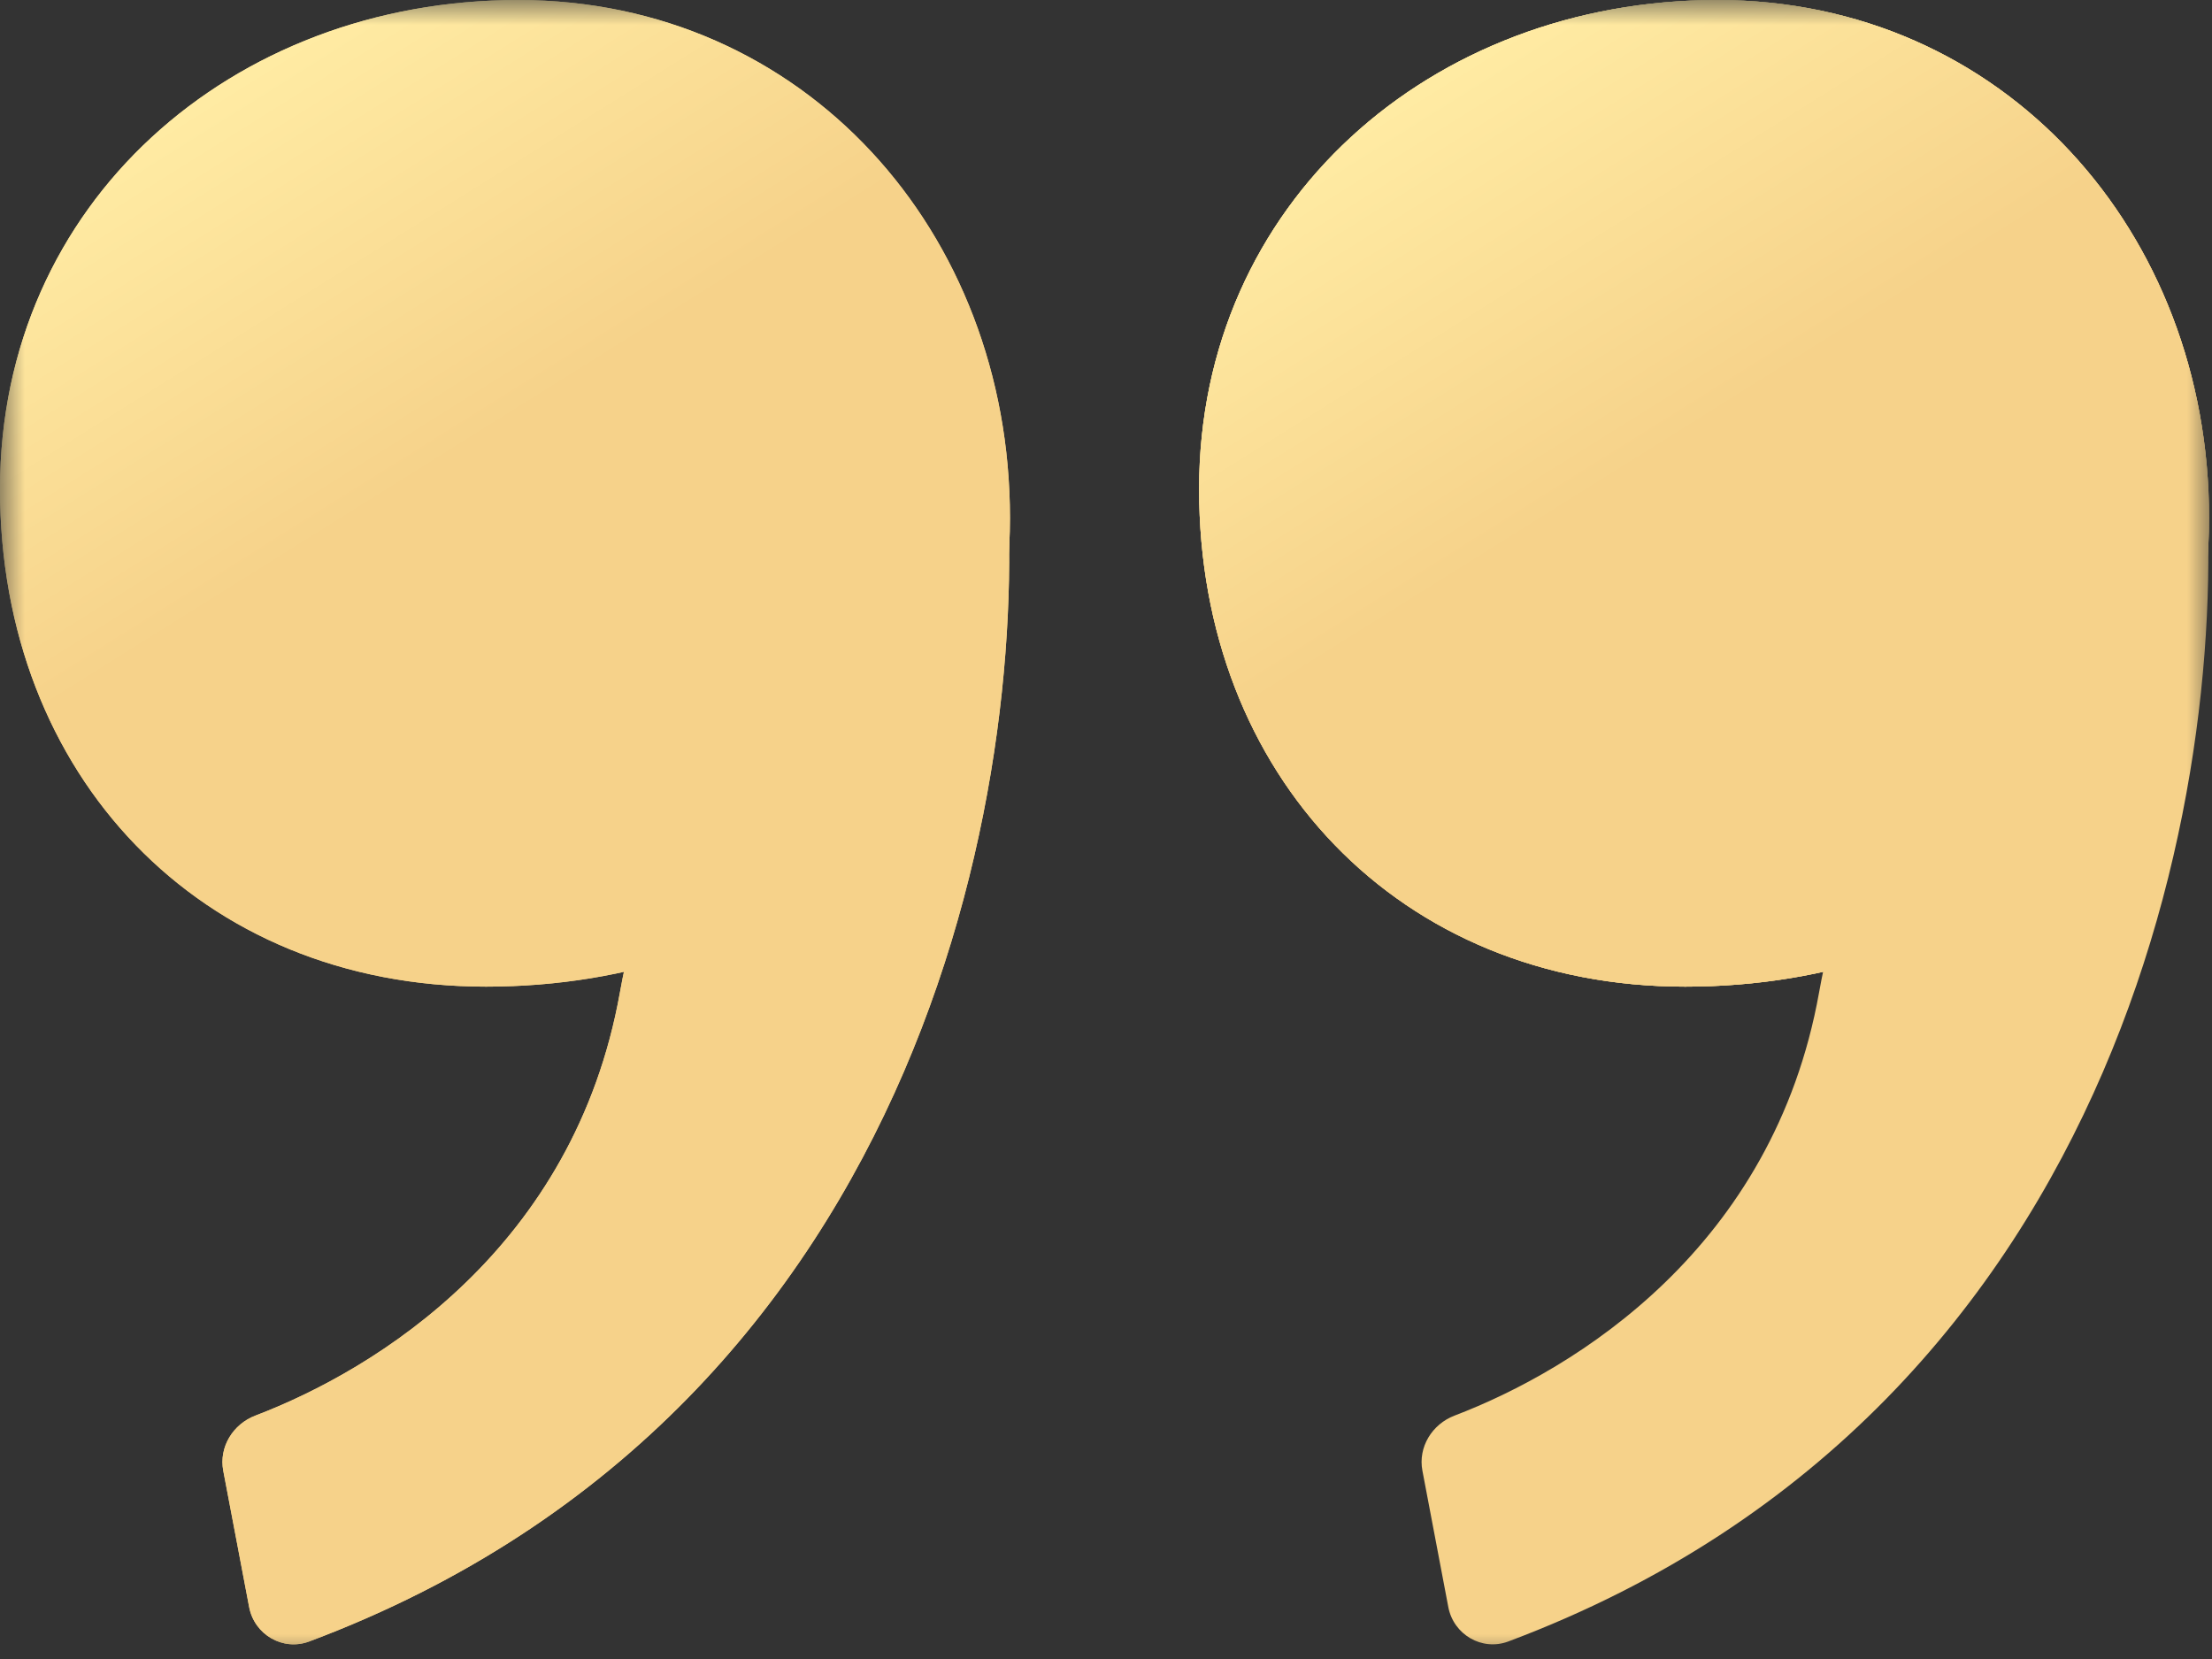 <?xml version="1.0" encoding="UTF-8"?> <svg xmlns="http://www.w3.org/2000/svg" width="44" height="33" fill="none"><rect width="100%" height="100%" fill="#333333" stroke="none"/><g clip-path="url(#a)"><mask id="b" style="mask-type:luminance" maskUnits="userSpaceOnUse" x="0" y="0" width="44" height="33"><path d="M44 0H0v33h44V0z" fill="#fff"></path></mask><g mask="url(#b)"><path d="M30.001 32.652c12.493-4.684 14.446-17.64 13.825-23.678-2.49 1.003-6.623 5.071-7.642 10.768-.909 5.081-4.849 7.5-7.25 8.416-.447.17-.73.627-.64 1.097l.515 2.712c.104.548.67.88 1.192.685z" fill="url(#c)"></path><path d="M23.852 9.726C23.852 4.035 28.466 0 34.158 0c5.691 0 9.784 4.614 9.784 10.305 0 5.692-4.73 9.321-10.421 9.321-5.692 0-9.669-4.208-9.669-9.9z" fill="url(#d)"></path><path d="M23.852 9.726C23.852 4.035 28.466 0 34.158 0c5.691 0 9.784 4.614 9.784 10.305 0 5.692-4.73 9.321-10.421 9.321-5.692 0-9.669-4.208-9.669-9.9z" fill="url(#e)"></path><path d="M23.852 9.726C23.852 4.035 28.466 0 34.158 0c5.691 0 9.784 4.614 9.784 10.305 0 5.692-4.73 9.321-10.421 9.321-5.692 0-9.669-4.208-9.669-9.9z" fill="url(#f)"></path><path d="M6.149 32.652c12.492-4.684 14.445-17.64 13.825-23.678-2.49 1.003-6.624 5.071-7.643 10.768-.909 5.081-4.848 7.5-7.25 8.416-.447.17-.729.627-.64 1.097l.515 2.712c.104.548.67.88 1.193.685z" fill="url(#g)"></path><path d="M6.149 32.652c12.492-4.684 14.445-17.64 13.825-23.678-2.49 1.003-6.624 5.071-7.643 10.768-.909 5.081-4.848 7.5-7.25 8.416-.447.17-.729.627-.64 1.097l.515 2.712c.104.548.67.88 1.193.685z" fill="url(#h)"></path><path d="M0 9.726C0 4.035 4.614 0 10.305 0c5.692 0 9.785 4.614 9.785 10.305 0 5.692-4.73 9.321-10.422 9.321-5.691 0-9.668-4.208-9.668-9.9z" fill="url(#i)"></path><path d="M0 9.726C0 4.035 4.614 0 10.305 0c5.692 0 9.785 4.614 9.785 10.305 0 5.692-4.73 9.321-10.422 9.321-5.691 0-9.668-4.208-9.668-9.9z" fill="url(#j)"></path></g></g><defs><linearGradient id="c" x1="40.532" y1="30.693" x2="26.486" y2="16.233" gradientUnits="userSpaceOnUse"><stop offset=".562" stop-color="#F6D28A"></stop><stop offset="1" stop-color="#FFEBA3"></stop></linearGradient><linearGradient id="d" x1="39.583" y1="17.96" x2="29.134" y2="1.26" gradientUnits="userSpaceOnUse"><stop offset=".562" stop-color="#F6D28A"></stop><stop offset="1" stop-color="#FFEBA3"></stop></linearGradient><linearGradient id="e" x1="39.583" y1="17.96" x2="29.134" y2="1.26" gradientUnits="userSpaceOnUse"><stop offset=".562" stop-color="#F6D28A"></stop><stop offset="1" stop-color="#FFEBA3"></stop></linearGradient><linearGradient id="f" x1="39.583" y1="17.96" x2="29.134" y2="1.26" gradientUnits="userSpaceOnUse"><stop offset=".562" stop-color="#F6D28A"></stop><stop offset="1" stop-color="#FFEBA3"></stop></linearGradient><linearGradient id="g" x1="16.679" y1="30.693" x2="2.634" y2="16.233" gradientUnits="userSpaceOnUse"><stop offset=".562" stop-color="#F6D28A"></stop><stop offset="1" stop-color="#FFEBA3"></stop></linearGradient><linearGradient id="h" x1="16.679" y1="30.693" x2="2.634" y2="16.233" gradientUnits="userSpaceOnUse"><stop offset=".562" stop-color="#F6D28A"></stop><stop offset="1" stop-color="#FFEBA3"></stop></linearGradient><linearGradient id="i" x1="15.73" y1="17.96" x2="5.281" y2="1.26" gradientUnits="userSpaceOnUse"><stop offset=".562" stop-color="#F6D28A"></stop><stop offset="1" stop-color="#FFEBA3"></stop></linearGradient><linearGradient id="j" x1="15.73" y1="17.96" x2="5.281" y2="1.26" gradientUnits="userSpaceOnUse"><stop offset=".562" stop-color="#F6D28A"></stop><stop offset="1" stop-color="#FFEBA3"></stop></linearGradient><clipPath id="a"><path fill="#fff" d="M0 0h44v33H0z"></path></clipPath></defs></svg> 